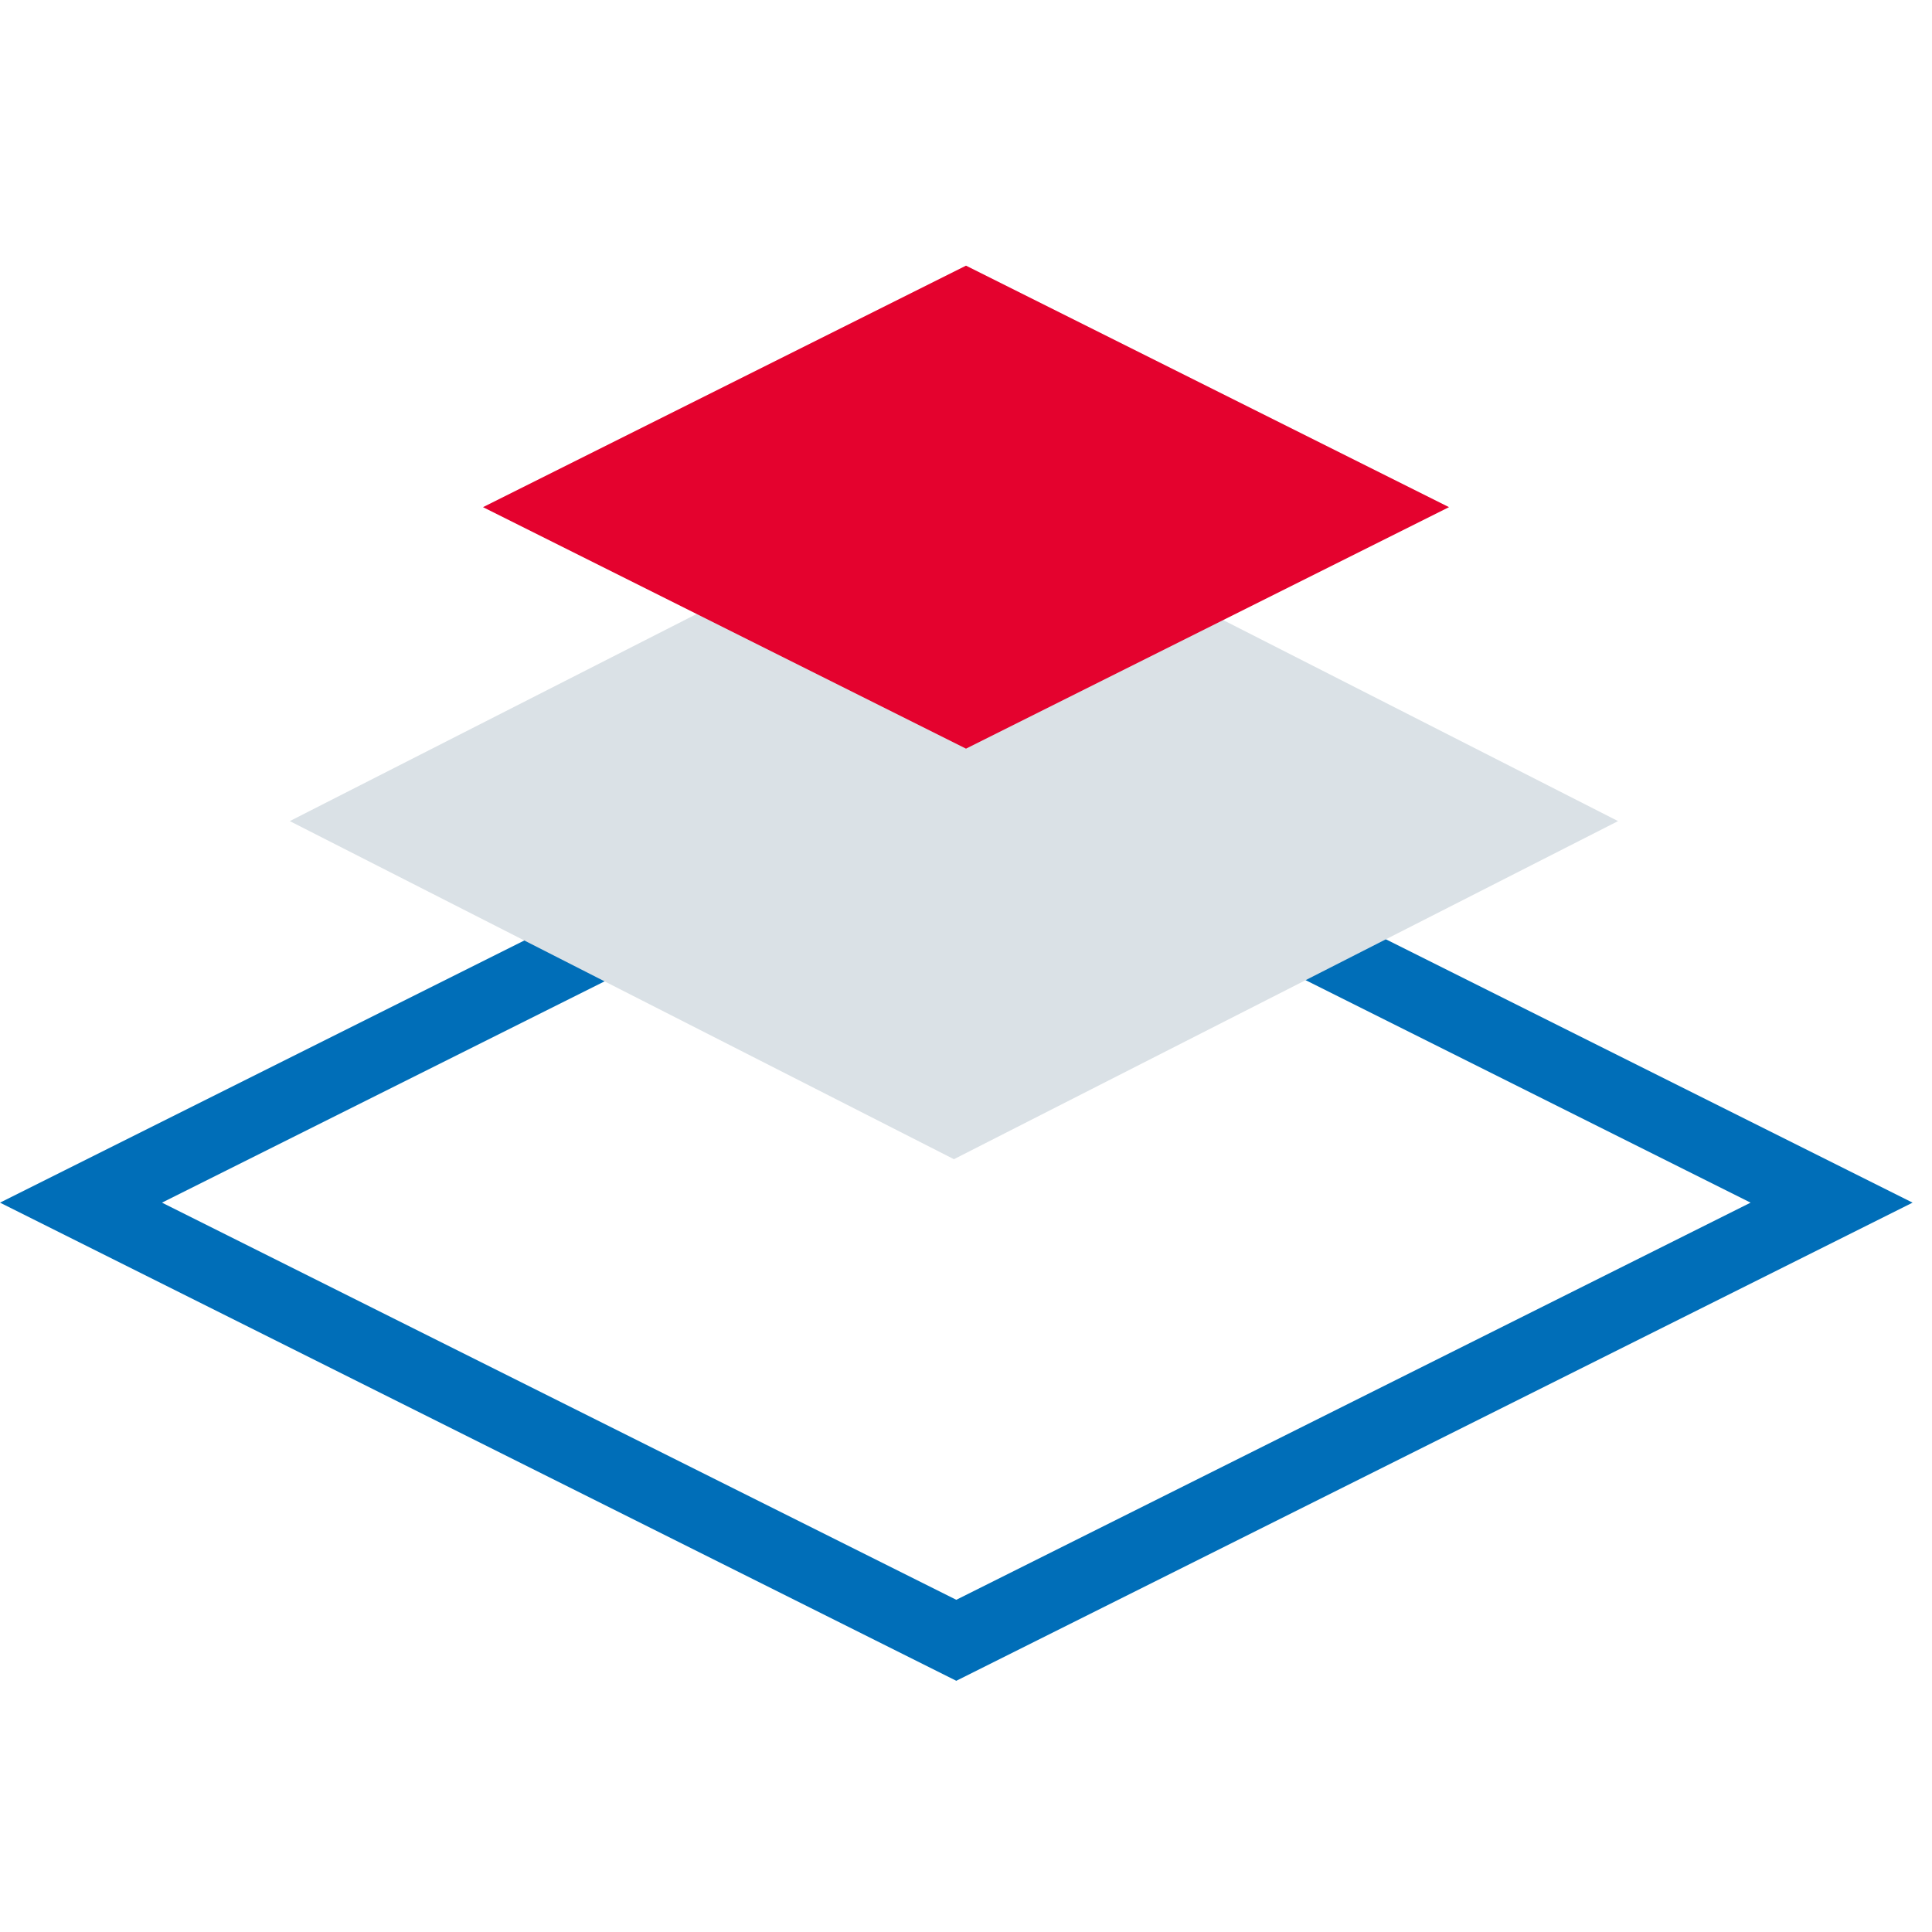 <?xml version="1.0" encoding="UTF-8"?>
<svg width="80px" height="80px" viewBox="0 0 80 80" version="1.1" xmlns="http://www.w3.org/2000/svg" xmlns:xlink="http://www.w3.org/1999/xlink">
    <!-- Generator: Sketch 52.2 (67145) - http://www.bohemiancoding.com/sketch -->
    <title>icon-Project transport</title>
    <desc>Created with Sketch.</desc>
    <g id="icon-Project-transport" stroke="none" stroke-width="1" fill="none" fill-rule="evenodd">
        <g fill-rule="nonzero">
            <rect id="矩形" x="0" y="0" width="80" height="80"></rect>
            <path d="M39.598,31.677 L3.354,49.799 L39.598,67.921 L75.842,49.799 L39.598,31.677 Z" id="矩形" stroke="#006EB8" stroke-width="3"></path>
            <polygon id="矩形-copy-26" fill="#DAE1E6" points="39.5 20 67 34 39.5 48 12 34"></polygon>
            <polygon id="矩形-copy-27" fill="#E4022E" points="40 11 60 21 40 31 20 21"></polygon>
        </g>
    </g>
</svg>